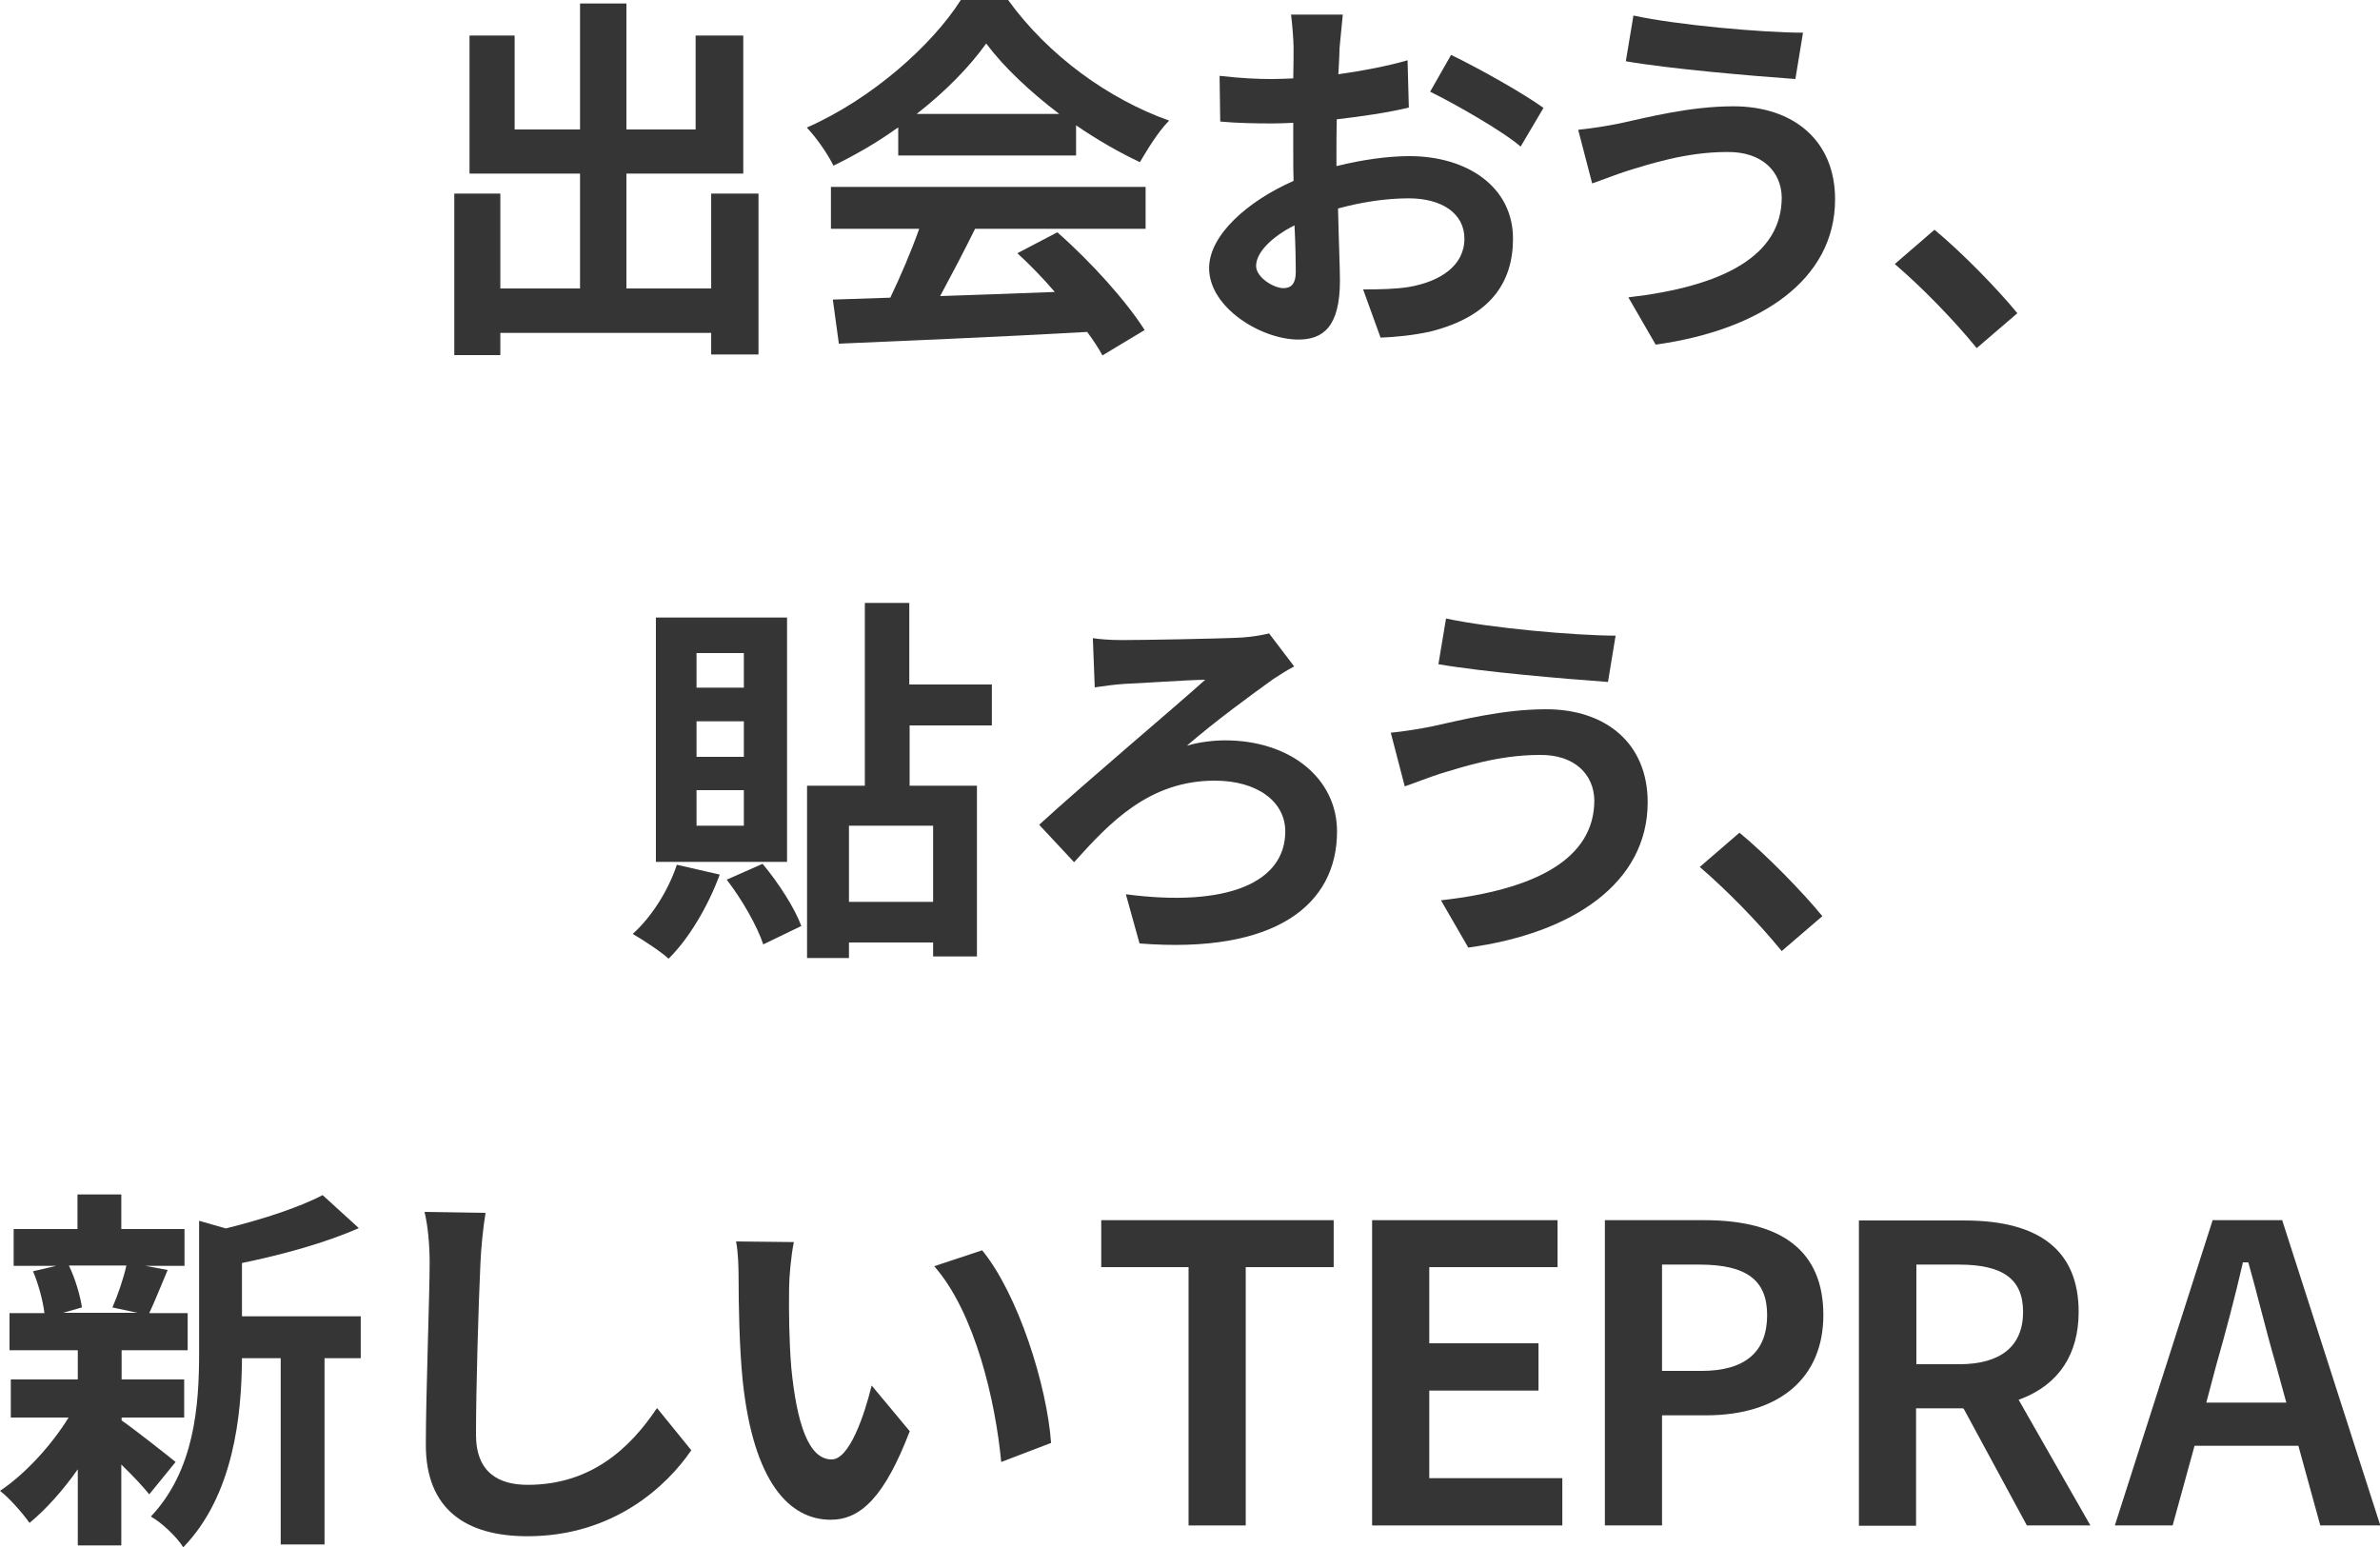 <svg width="343" height="223" viewBox="0 0 343 223" fill="none" xmlns="http://www.w3.org/2000/svg">
<g clip-path="url(#clip0)">
<path d="M109.313 27.898V51.086H102.495V47.975H72.107V51.177H65.472V27.898H72.107V41.573H83.594V25.017H67.668V5.123H74.167V18.66H83.594V0.503H90.276V18.66H100.252V5.123H107.117V25.017H90.276V41.573H102.495V27.898H109.313Z" fill="#353536"/>
<path d="M129.407 18.385C126.478 20.489 123.32 22.318 120.117 23.873C119.339 22.273 117.645 19.803 116.272 18.385C125.654 14.269 134.349 6.494 138.468 0H145.287C151.099 8.049 159.84 14.315 168.489 17.379C166.841 19.071 165.423 21.449 164.279 23.37C161.258 21.952 158.101 20.123 155.08 18.065V22.41H129.452V18.385H129.407ZM119.705 26.937H165.102V32.974H140.527C138.926 36.221 137.141 39.606 135.493 42.67C140.756 42.487 146.431 42.304 152.014 42.075C150.321 40.109 148.444 38.142 146.614 36.496L152.38 33.477C157.277 37.776 162.357 43.447 164.965 47.564L158.879 51.222C158.329 50.17 157.551 49.027 156.682 47.838C143.777 48.57 130.23 49.118 120.895 49.53L120.025 43.173L128.308 42.899C129.773 39.834 131.329 36.221 132.473 32.974H119.751V26.937H119.705ZM152.655 16.419C148.444 13.217 144.646 9.65 142.129 6.266C139.749 9.604 136.271 13.171 132.107 16.419H152.655Z" fill="#353536"/>
<path d="M192.697 23.919C196.358 23.004 200.11 22.501 203.131 22.501C211.46 22.501 218.05 26.937 218.05 34.392C218.05 40.795 214.709 45.643 206.106 47.792C203.589 48.341 201.117 48.57 198.966 48.661L196.449 41.71C198.921 41.71 201.209 41.664 203.131 41.344C207.524 40.566 211.048 38.325 211.048 34.392C211.048 30.733 207.753 28.584 203.039 28.584C199.699 28.584 196.175 29.133 192.834 30.047C192.926 34.392 193.109 38.554 193.109 40.429C193.109 47.152 190.637 48.936 187.114 48.936C181.805 48.936 174.254 44.362 174.254 38.645C174.254 33.889 179.791 28.995 186.427 26.069C186.381 24.788 186.381 23.553 186.381 22.273V17.699C185.329 17.745 184.368 17.791 183.452 17.791C180.981 17.791 178.235 17.745 175.856 17.516L175.764 10.931C178.968 11.296 181.302 11.388 183.269 11.388C184.276 11.388 185.283 11.342 186.381 11.296C186.427 9.376 186.427 7.775 186.427 6.86C186.427 5.717 186.198 3.064 186.061 2.104H193.52C193.429 3.11 193.2 5.442 193.063 6.814C193.017 8.003 192.971 9.33 192.88 10.702C196.449 10.199 200.019 9.513 202.856 8.689L203.039 15.504C199.973 16.236 196.221 16.784 192.651 17.196C192.605 18.843 192.605 20.489 192.605 22.09V23.919H192.697ZM186.747 39.148C186.747 37.776 186.702 35.307 186.564 32.471C183.224 34.163 181.027 36.404 181.027 38.325C181.027 39.972 183.544 41.527 184.963 41.527C185.969 41.527 186.747 41.024 186.747 39.148ZM209.126 7.912C213.29 9.924 219.606 13.492 222.443 15.55L219.148 21.129C216.585 18.888 209.492 14.864 206.106 13.217L209.126 7.912Z" fill="#353536"/>
<path d="M248.862 21.907C242.867 21.907 237.512 23.736 234.721 24.559C233.119 25.062 231.06 25.886 229.458 26.434L227.444 18.705C229.275 18.522 231.609 18.157 233.394 17.791C237.421 16.922 243.507 15.321 249.823 15.321C258.426 15.321 264.467 20.215 264.467 28.721C264.467 40.338 253.713 47.564 238.611 49.667L234.675 42.853C248.175 41.298 256.779 36.953 256.779 28.447C256.733 24.788 253.987 21.815 248.862 21.907ZM259.845 4.711L258.747 11.388C252.386 10.931 240.579 9.924 234.309 8.827L235.407 2.241C241.723 3.613 254.079 4.711 259.845 4.711Z" fill="#353536"/>
<path d="M284.877 50.17C281.537 46.054 276.914 41.344 273.07 38.051L278.791 33.112C282.681 36.313 287.944 41.71 290.735 45.14L284.877 50.17Z" fill="#353536"/>
<path d="M103.725 126.044C102.032 130.663 99.24 135.328 96.357 138.163C95.213 137.111 92.604 135.419 91.186 134.596C93.931 132.126 96.311 128.33 97.547 124.626L103.725 126.044ZM113.427 124.214H94.526V88.999H113.427V124.214ZM107.203 94.121H100.384V99.106H107.203V94.121ZM107.203 103.954H100.384V109.076H107.203V103.954ZM107.203 113.878H100.384V119H107.203V113.878ZM109.903 124.489C112.191 127.233 114.525 130.846 115.486 133.452L109.994 136.105C109.171 133.544 106.928 129.611 104.732 126.775L109.903 124.489ZM131.092 104.548V113.238H140.794V137.843H134.478V135.831H122.351V138.072H116.31V113.238H124.639V86.895H131.046V98.649H142.944V104.548H131.092ZM134.478 119H122.351V129.977H134.478V119Z" fill="#353536"/>
<path d="M161.708 92.246C164.545 92.246 175.391 92.063 179.007 91.88C180.197 91.788 181.844 91.56 182.897 91.285L186.512 96.042C185.459 96.591 184.27 97.368 183.492 97.871C180.38 100.112 175.163 103.908 171.044 107.475C172.783 106.927 175.071 106.698 176.536 106.698C186.009 106.698 192.69 112.232 192.69 119.824C192.69 130.342 183.903 137.523 164.225 135.968L162.257 128.879C176.856 130.8 185.231 127.187 185.231 119.824C185.231 115.525 181.203 112.506 175.071 112.506C165.644 112.506 159.969 118.497 154.798 124.26L149.764 118.863C156.399 112.78 169.396 101.85 173.698 97.963C170.769 98.008 164.683 98.466 162.074 98.557C160.701 98.649 158.962 98.877 157.772 99.06L157.498 91.971C158.413 92.109 159.832 92.246 161.708 92.246Z" fill="#353536"/>
<path d="M221.854 108.802C215.859 108.802 210.505 110.631 207.713 111.454C206.111 111.957 204.052 112.781 202.45 113.329L200.437 105.6C202.267 105.417 204.601 105.051 206.386 104.686C210.413 103.817 216.5 102.216 222.815 102.216C231.419 102.216 237.459 107.11 237.459 115.616C237.459 127.233 226.705 134.504 211.603 136.562L207.667 129.748C221.168 128.239 229.771 123.848 229.771 115.342C229.725 111.683 226.98 108.71 221.854 108.802ZM232.837 91.606L231.739 98.283C225.378 97.826 213.571 96.819 207.301 95.722L208.399 89.136C214.715 90.508 227.071 91.606 232.837 91.606Z" fill="#353536"/>
<path d="M256.773 137.065C253.432 132.949 248.81 128.239 244.966 124.946L250.686 120.007C254.576 123.208 259.839 128.605 262.631 132.035L256.773 137.065Z" fill="#353536"/>
<path d="M17.528 204.706C19.495 206.078 24.072 209.691 25.307 210.697L21.509 215.362C20.64 214.264 19.084 212.618 17.482 211.063V222.725H11.212V211.749C9.061 214.813 6.59 217.557 4.256 219.478C3.249 218.06 1.373 215.911 0 214.859C3.57 212.481 7.368 208.365 9.885 204.294H1.556V198.806H11.212V194.599H1.373V189.248H6.407C6.178 187.418 5.537 185.04 4.759 183.211L8.1 182.433H1.968V177.128H11.166V172.143H17.482V177.128H26.589V182.433H20.96L24.163 183.028C23.157 185.406 22.287 187.601 21.509 189.248H27.046V194.599H17.528V198.806H26.543V204.294H17.528V204.706ZM9.931 182.388C10.846 184.263 11.578 186.778 11.807 188.424L9.061 189.202H19.816L16.2 188.424C16.933 186.778 17.802 184.263 18.214 182.388H9.931ZM51.988 195.742H46.771V222.588H40.455V195.742H34.872C34.826 203.928 33.682 215.499 26.406 222.999C25.582 221.582 23.202 219.341 21.738 218.563C28.053 211.886 28.694 202.556 28.694 194.964V175.939L32.538 177.037C37.755 175.756 43.109 174.018 46.496 172.235L51.713 176.991C46.862 179.14 40.638 180.833 34.872 182.022V189.705H51.988V195.742Z" fill="#353536"/>
<path d="M69.973 174.796C69.607 177.083 69.332 179.827 69.241 182.022C68.966 187.83 68.6 199.995 68.6 206.764C68.6 212.252 71.895 213.99 76.06 213.99C85.075 213.99 90.75 208.822 94.686 202.922L99.628 209.005C96.104 214.173 88.416 221.399 76.014 221.399C67.136 221.399 61.37 217.512 61.37 208.228C61.37 200.956 61.919 186.687 61.919 182.022C61.919 179.461 61.69 176.808 61.187 174.659L69.973 174.796Z" fill="#353536"/>
<path d="M113.723 185.636C113.677 189.157 113.723 193.273 114.043 197.161C114.821 204.981 116.468 210.332 119.855 210.332C122.418 210.332 124.569 203.975 125.621 199.676L131.113 206.262C127.498 215.683 124.065 219.022 119.718 219.022C113.768 219.022 108.597 213.625 107.041 199.036C106.538 194.051 106.446 187.739 106.446 184.401C106.446 182.846 106.4 180.559 106.08 178.913L114.409 179.004C113.997 180.971 113.723 184.172 113.723 185.636ZM151.478 207.954L144.293 210.698C143.469 201.963 140.54 189.203 134.637 182.48L141.547 180.193C146.718 186.504 150.883 199.63 151.478 207.954Z" fill="#353536"/>
<path d="M192.207 175.848H158.708V182.617H171.293V219.844H179.531V182.617H192.207V175.848Z" fill="#353536"/>
<path d="M221.725 200.407V193.593H205.983V182.617H224.471V175.848H197.745V219.844H225.158V213.03H205.983V200.407H221.725Z" fill="#353536"/>
<path d="M262.777 189.522C262.777 180.467 257.01 175.848 245.615 175.848H231.291V219.844H239.529V203.974H245.844C256.461 203.974 262.777 198.578 262.777 189.522ZM239.529 197.617V182.251H244.929C251.702 182.251 254.676 184.492 254.676 189.522C254.676 194.873 251.473 197.572 245.203 197.572H239.529V197.617Z" fill="#353536"/>
<path d="M283.049 203.105L292.11 219.844H301.263L290.921 201.733L291.287 201.596C296.733 199.492 299.57 195.148 299.57 189.065C299.57 180.33 294.032 175.894 283.141 175.894H267.901V219.89H276.139V202.968H282.912L283.049 203.105ZM276.185 196.565V182.251H282.317C288.678 182.251 291.561 184.354 291.561 189.065C291.561 194.004 288.358 196.611 282.317 196.611H276.185V196.565Z" fill="#353536"/>
<path d="M331.238 208.365L334.395 219.844H343.045L328.904 175.848H318.881L304.786 219.844H313.115L316.273 208.365H331.238ZM319.385 196.794C320.758 191.992 322.085 186.961 323.183 182.205L323.229 181.931H324.007L324.098 182.205C324.648 184.126 325.151 186.092 325.654 188.013C326.432 190.94 327.21 194.004 328.034 196.794L329.499 202.145H317.966L319.385 196.794Z" fill="#353536"/>
</g>
<defs>
<clipPath id="clip0">
<rect width="343" height="223" fill="white"/>
</clipPath>
</defs>
</svg>
